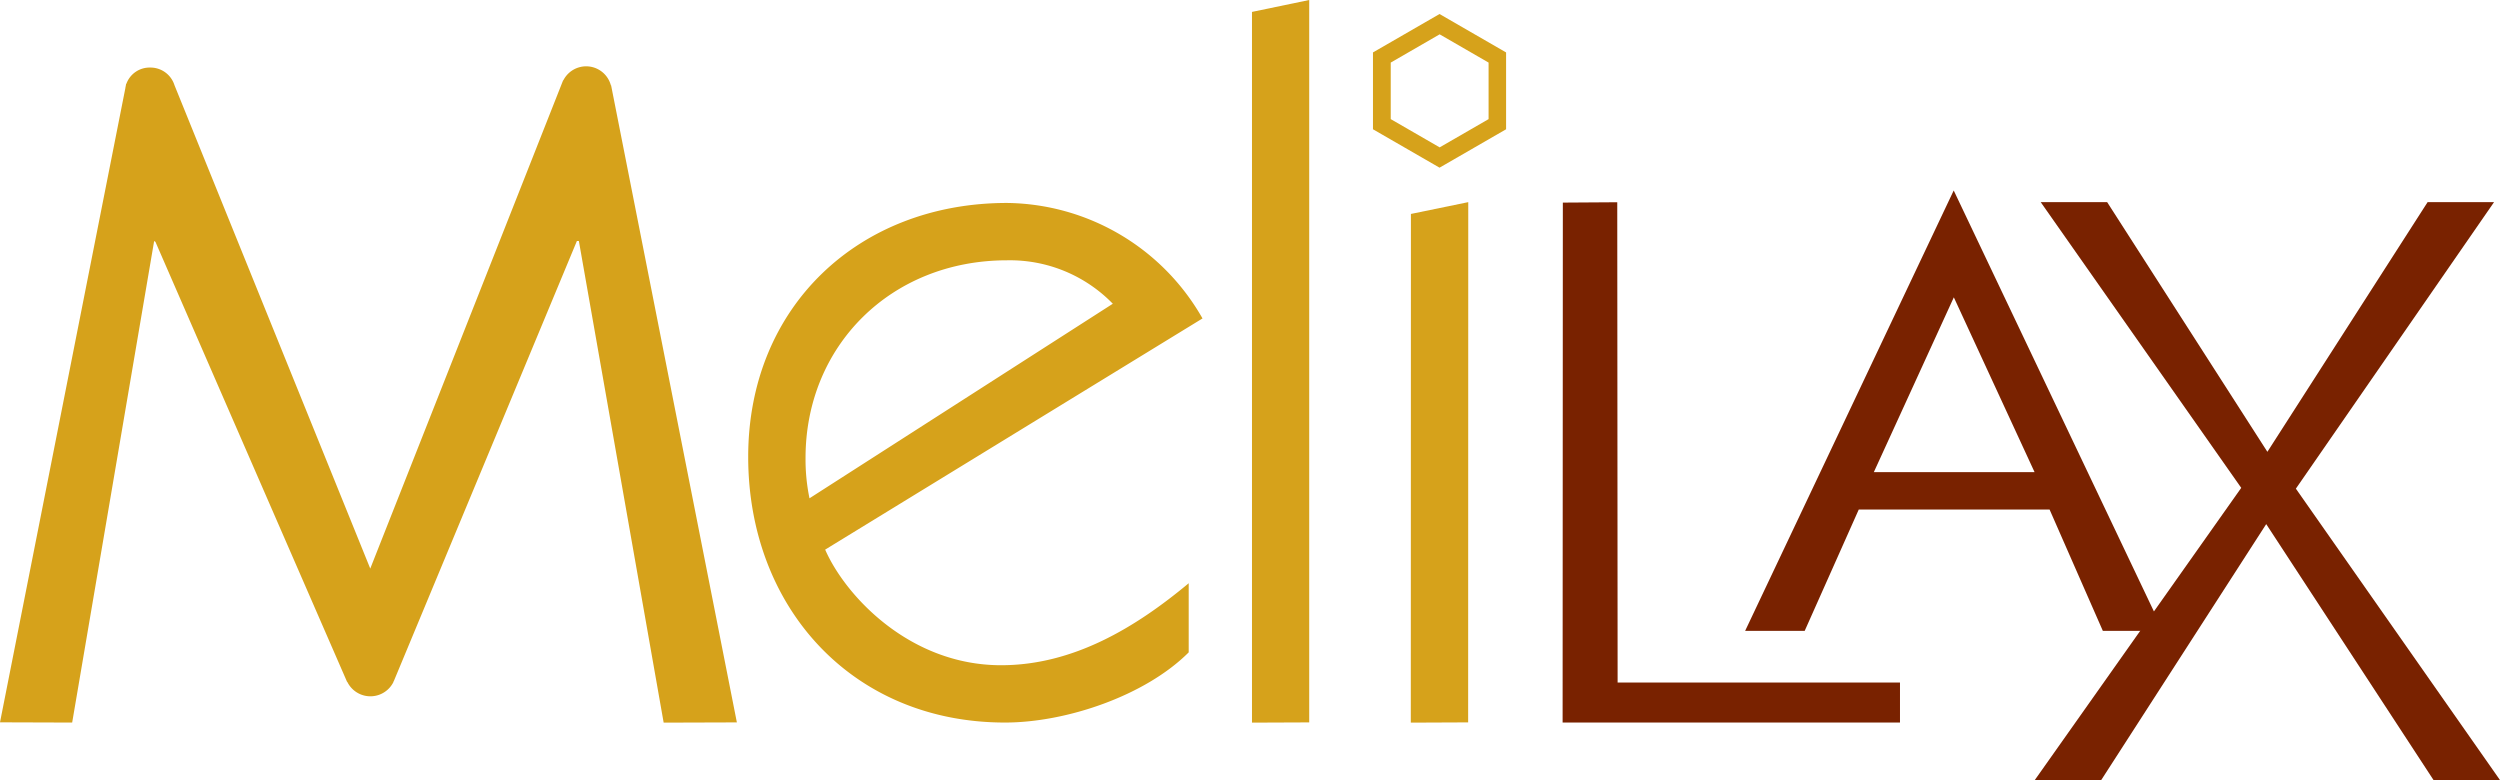 <svg xmlns="http://www.w3.org/2000/svg" id="Raggruppa_3336" data-name="Raggruppa 3336" width="175" height="54.606" viewBox="0 0 175 54.606"><path id="Tracciato_875" data-name="Tracciato 875" d="M42.777,7.012h-.016a1.79,1.79,0,0,0-3.327-.352h-.016l-13.5,34.178L12.213,7a1.762,1.762,0,0,0-1.7-1.234A1.73,1.73,0,0,0,8.845,6.906H8.828L8.8,7.07a1,1,0,0,0-.025.139L0,51.6l5.052.016L10.79,17.909l.09.057,13.414,30.8h.016a1.8,1.8,0,0,0,3.229.016h0V48.76s.025-.041.033-.057L40.382,17.909h.139l5.935,33.712,5.125-.016Z" transform="translate(0 -1.037)" fill="#d6a21b"></path><path id="Tracciato_876" data-name="Tracciato 876" d="M95.877,25.473A15.943,15.943,0,0,0,82.185,17.38c-10.373,0-18.115,7.259-18.115,17.771s7.259,18.6,17.976,18.6c4.283,0,9.818-1.872,12.859-4.913V44c-3.736,3.114-8.093,5.739-13.136,5.739-6.433,0-10.929-4.913-12.311-8.093L95.869,25.465ZM68.362,38.062a13.351,13.351,0,0,1-.278-2.837c0-7.815,5.951-13.831,14.109-13.831a10.048,10.048,0,0,1,7.4,3.041L68.362,38.053Z" transform="translate(-11.696 -3.173)" fill="#d6a21b"></path><path id="Tracciato_877" data-name="Tracciato 877" d="M158.456,36.027H169.7L164.048,23.79l-5.6,12.237Zm20.256,11.109h-4.234l-3.728-8.493H157.394l-3.785,8.493H149.44l14.6-30.826L178.7,47.136Z" transform="translate(-27.28 -2.977)" fill="#792200"></path><path id="Tracciato_878" data-name="Tracciato 878" d="M157.426,53.737H133.81l.016-36.393,3.809-.025.025,33.622h19.766Z" transform="translate(-24.427 -3.162)" fill="#792200"></path><path id="Tracciato_879" data-name="Tracciato 879" d="M201.739,17.31,190.524,34.787,179.308,17.31h-4.651l14.036,20L174.24,57.766h4.651l11.551-17.919,11.714,17.919h4.651l-14.289-20.4L206.39,17.31Z" transform="translate(-31.807 -3.16)" fill="#792200"></path><path id="Tracciato_880" data-name="Tracciato 880" d="M111.216,0,107.21.834v49.75l4.006-.016Z" transform="translate(-19.571)" fill="#d6a21b"></path><path id="Tracciato_881" data-name="Tracciato 881" d="M124.824,53.727l.008-36.417-4.014.826-.008,35.608Z" transform="translate(-22.054 -3.16)" fill="#d6a21b"></path><path id="Tracciato_882" data-name="Tracciato 882" d="M118.813,8.557l3.425,1.978,3.425-1.978V4.6l-3.425-1.978L118.813,4.6Zm3.417,3.4L117.57,9.268V3.889L122.229,1.2l4.659,2.689V9.268l-4.659,2.689Z" transform="translate(-21.462 -0.219)" fill="#d6a21b"></path></svg>